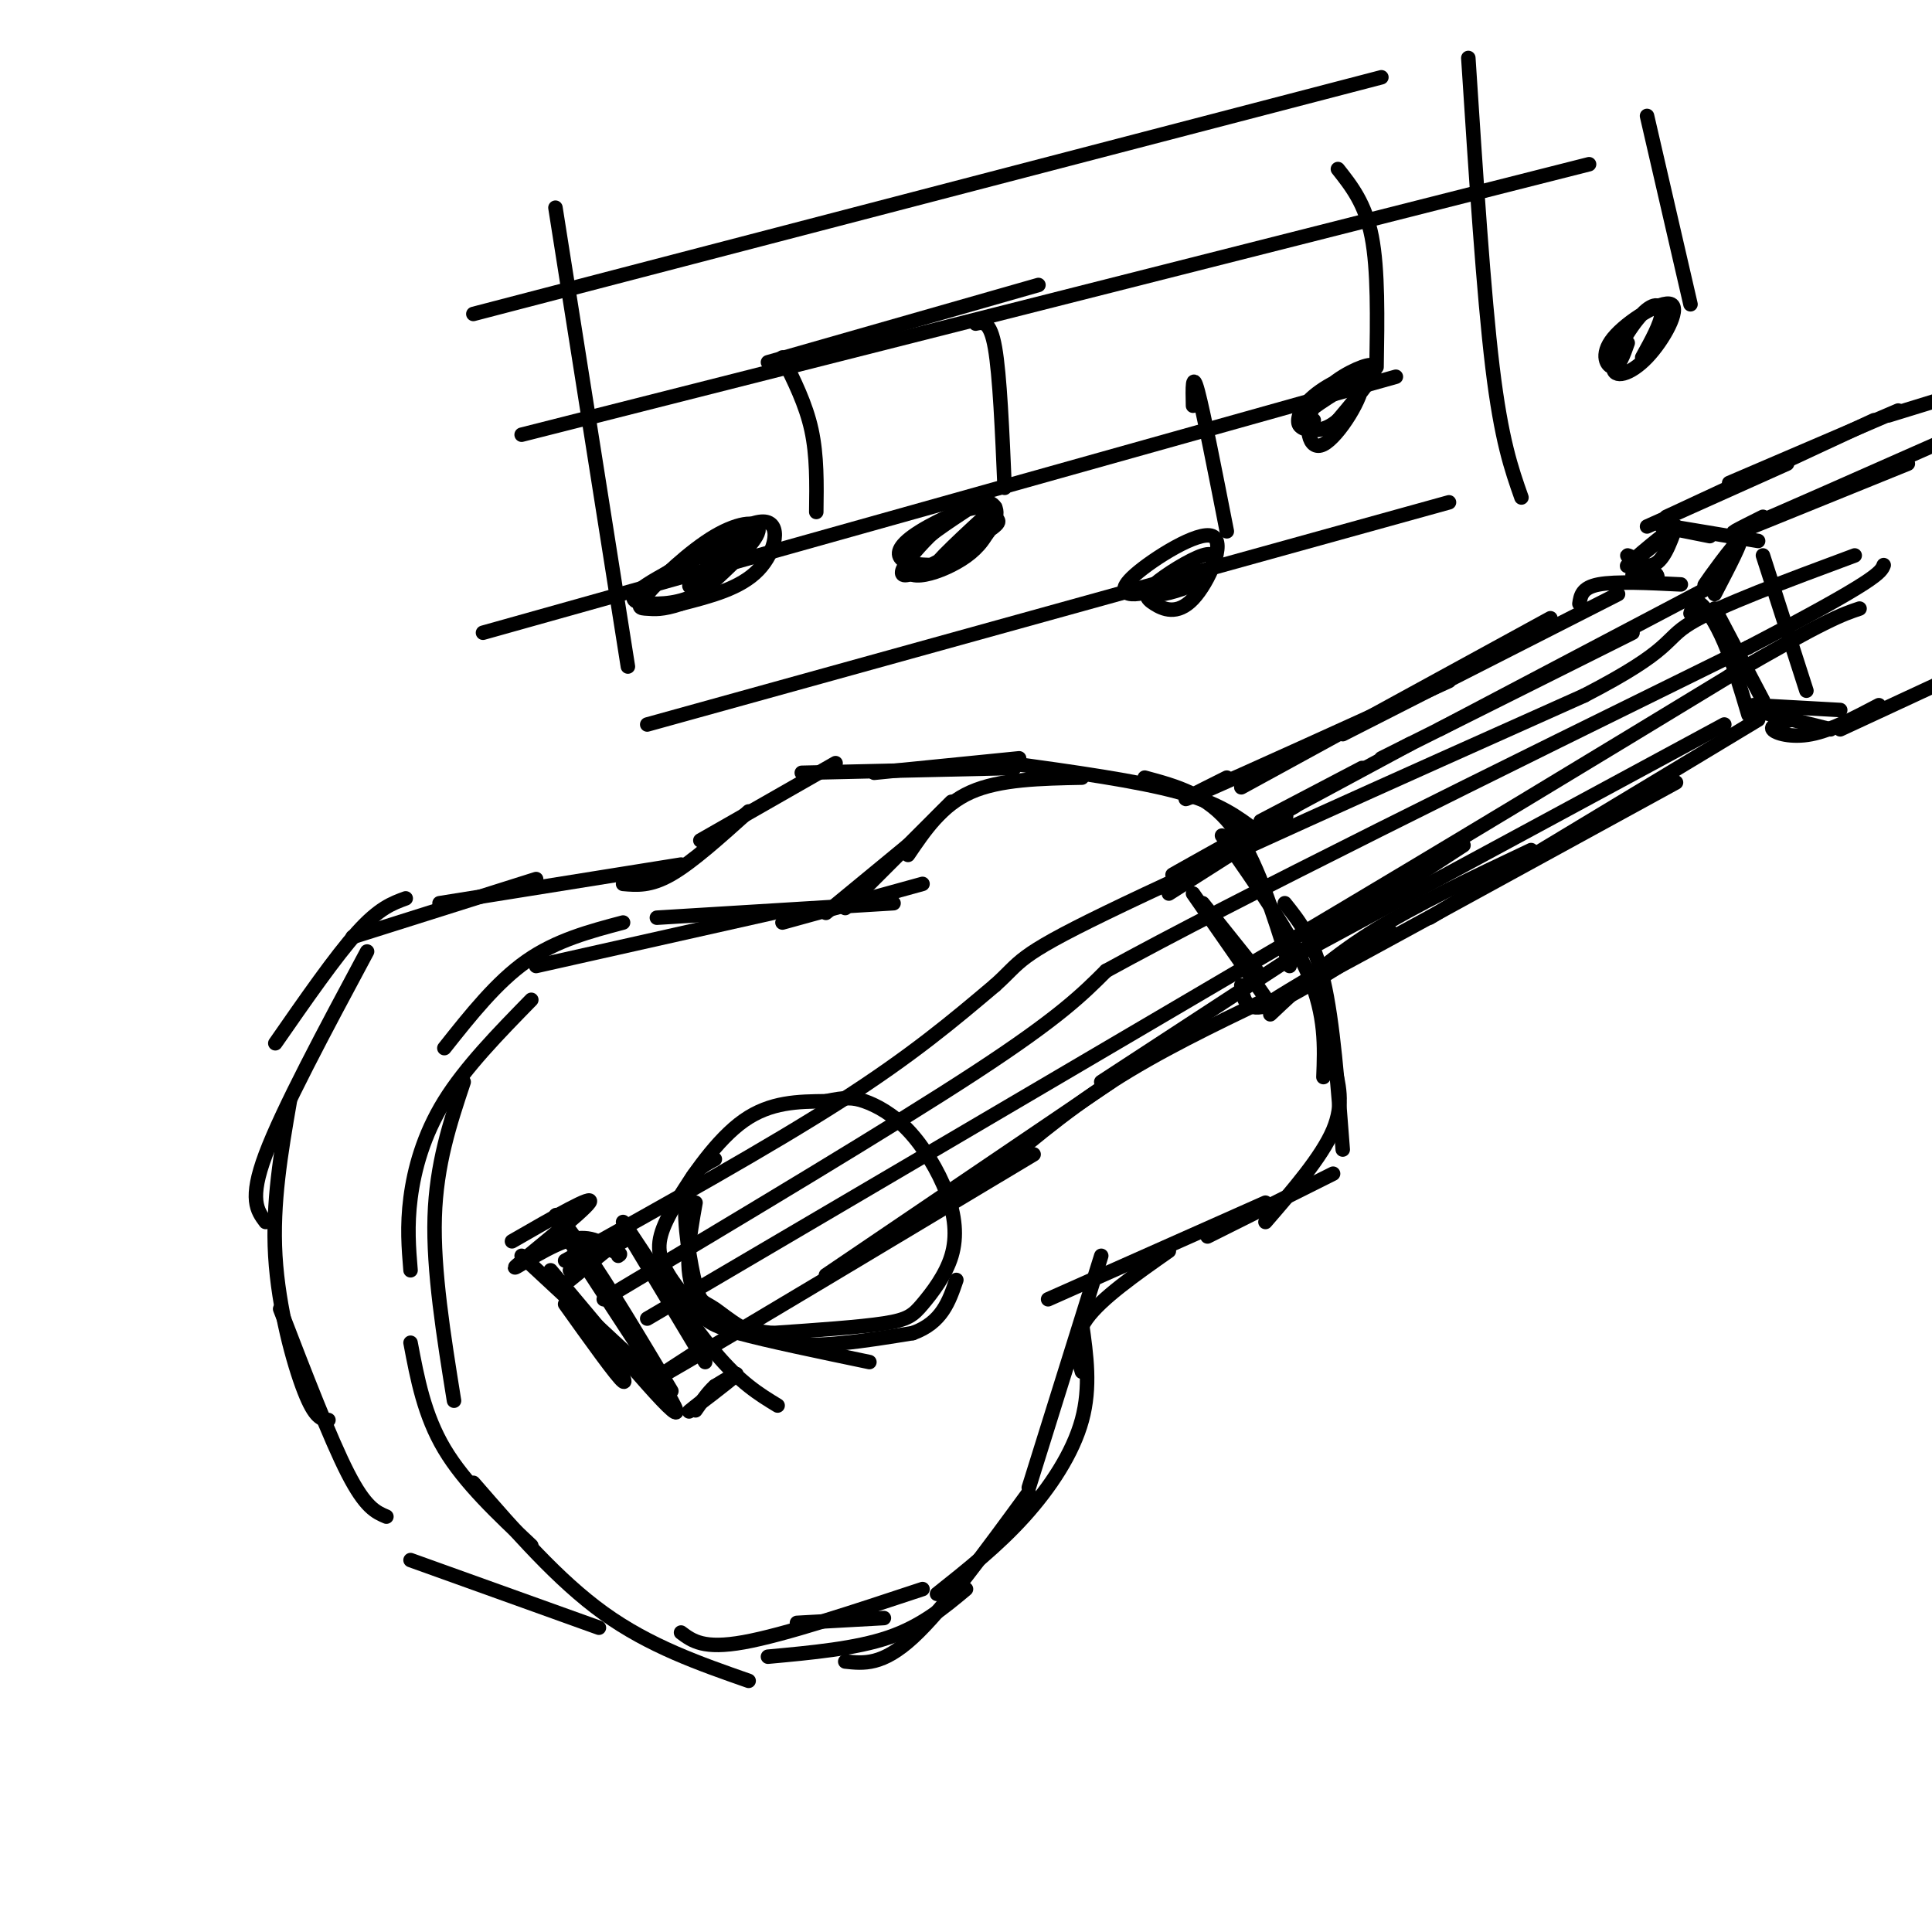 <svg viewBox='0 0 400 400' version='1.1' xmlns='http://www.w3.org/2000/svg' xmlns:xlink='http://www.w3.org/1999/xlink'><g fill='none' stroke='#000000' stroke-width='3' stroke-linecap='round' stroke-linejoin='round'><path d='M155,348c-10.250,-3.583 -20.500,-7.167 -30,-14c-9.500,-6.833 -18.250,-16.917 -27,-27'/><path d='M110,320c-6.917,-6.500 -13.833,-13.000 -18,-20c-4.167,-7.000 -5.583,-14.500 -7,-22'/><path d='M94,290c-2.167,-13.500 -4.333,-27.000 -4,-38c0.333,-11.000 3.167,-19.500 6,-28'/><path d='M85,263c-0.378,-4.578 -0.756,-9.156 0,-15c0.756,-5.844 2.644,-12.956 7,-20c4.356,-7.044 11.178,-14.022 18,-21'/><path d='M92,217c5.417,-6.833 10.833,-13.667 17,-18c6.167,-4.333 13.083,-6.167 20,-8'/><path d='M111,200c0.000,0.000 49.000,-11.000 49,-11'/><path d='M136,190c0.000,0.000 49.000,-3.000 49,-3'/><path d='M162,191c0.000,0.000 29.000,-8.000 29,-8'/><path d='M171,189c0.000,0.000 17.000,-14.000 17,-14'/><path d='M175,188c0.000,0.000 22.000,-22.000 22,-22'/><path d='M188,177c3.500,-5.167 7.000,-10.333 13,-13c6.000,-2.667 14.500,-2.833 23,-3'/><path d='M209,158c13.250,1.833 26.500,3.667 35,6c8.500,2.333 12.250,5.167 16,8'/><path d='M237,161c6.500,1.750 13.000,3.500 18,10c5.000,6.500 8.500,17.750 12,29'/><path d='M253,173c7.250,10.333 14.500,20.667 18,29c3.500,8.333 3.250,14.667 3,21'/><path d='M266,187c3.000,3.750 6.000,7.500 8,16c2.000,8.500 3.000,21.750 4,35'/><path d='M276,220c1.167,4.250 2.333,8.500 0,14c-2.333,5.500 -8.167,12.250 -14,19'/><path d='M276,243c0.000,0.000 -26.000,13.000 -26,13'/><path d='M262,249c0.000,0.000 -45.000,20.000 -45,20'/><path d='M242,259c-7.000,4.917 -14.000,9.833 -17,14c-3.000,4.167 -2.000,7.583 -1,11'/><path d='M228,260c0.000,0.000 -15.000,48.000 -15,48'/><path d='M224,274c0.933,6.578 1.867,13.156 0,20c-1.867,6.844 -6.533,13.956 -12,20c-5.467,6.044 -11.733,11.022 -18,16'/><path d='M213,309c-8.833,12.083 -17.667,24.167 -24,30c-6.333,5.833 -10.167,5.417 -14,5'/><path d='M200,329c-4.583,3.833 -9.167,7.667 -16,10c-6.833,2.333 -15.917,3.167 -25,4'/><path d='M141,338c2.333,1.750 4.667,3.500 13,2c8.333,-1.500 22.667,-6.250 37,-11'/><path d='M165,336c0.000,0.000 18.000,-1.000 18,-1'/><path d='M124,337c0.000,0.000 -39.000,-14.000 -39,-14'/><path d='M80,314c-2.167,-0.917 -4.333,-1.833 -8,-9c-3.667,-7.167 -8.833,-20.583 -14,-34'/><path d='M68,294c-1.378,-0.133 -2.756,-0.267 -5,-6c-2.244,-5.733 -5.356,-17.067 -6,-28c-0.644,-10.933 1.178,-21.467 3,-32'/><path d='M55,253c-1.750,-2.333 -3.500,-4.667 0,-14c3.500,-9.333 12.250,-25.667 21,-42'/><path d='M57,216c6.250,-9.000 12.500,-18.000 17,-23c4.500,-5.000 7.250,-6.000 10,-7'/><path d='M73,194c0.000,0.000 38.000,-12.000 38,-12'/><path d='M91,187c0.000,0.000 50.000,-8.000 50,-8'/><path d='M129,183c2.833,0.250 5.667,0.500 10,-2c4.333,-2.500 10.167,-7.750 16,-13'/><path d='M145,174c0.000,0.000 28.000,-16.000 28,-16'/><path d='M166,160c0.000,0.000 44.000,-1.000 44,-1'/><path d='M181,160c0.000,0.000 30.000,-3.000 30,-3'/><path d='M261,170c0.000,0.000 21.000,-11.000 21,-11'/><path d='M266,168c0.000,0.000 26.000,-14.000 26,-14'/><path d='M268,167c-13.644,7.600 -27.289,15.200 -25,14c2.289,-1.200 20.511,-11.200 23,-12c2.489,-0.800 -10.756,7.600 -24,16'/><path d='M249,187c0.000,0.000 12.000,15.000 12,15'/><path d='M247,185c0.000,0.000 16.000,23.000 16,23'/><path d='M257,204c0.417,2.917 0.833,5.833 6,4c5.167,-1.833 15.083,-8.417 25,-15'/><path d='M263,210c6.000,-5.667 12.000,-11.333 21,-17c9.000,-5.667 21.000,-11.333 33,-17'/><path d='M272,202c-7.250,4.333 -14.500,8.667 -2,2c12.500,-6.667 44.750,-24.333 77,-42'/><path d='M296,190c0.000,0.000 68.000,-41.000 68,-41'/><path d='M286,157c0.000,0.000 52.000,-26.000 52,-26'/><path d='M298,151c0.000,0.000 57.000,-30.000 57,-30'/><path d='M254,161c-6.333,3.167 -12.667,6.333 -5,3c7.667,-3.333 29.333,-13.167 51,-23'/><path d='M257,163c0.000,0.000 64.000,-35.000 64,-35'/><path d='M278,152c0.000,0.000 57.000,-29.000 57,-29'/><path d='M327,125c0.250,-1.667 0.500,-3.333 4,-4c3.500,-0.667 10.250,-0.333 17,0'/><path d='M338,119c2.911,0.560 5.821,1.119 5,0c-0.821,-1.119 -5.375,-3.917 -6,-4c-0.625,-0.083 2.679,2.548 5,2c2.321,-0.548 3.661,-4.274 5,-8'/><path d='M347,109c-1.844,0.844 -8.956,6.956 -10,8c-1.044,1.044 3.978,-2.978 9,-7'/><path d='M360,112c-3.844,5.044 -7.689,10.089 -7,9c0.689,-1.089 5.911,-8.311 7,-9c1.089,-0.689 -1.956,5.156 -5,11'/><path d='M346,109c0.000,0.000 18.000,3.000 18,3'/><path d='M344,109c0.000,0.000 10.000,2.000 10,2'/><path d='M341,109c0.000,0.000 29.000,-13.000 29,-13'/><path d='M345,107c0.000,0.000 43.000,-20.000 43,-20'/><path d='M358,100c0.000,0.000 35.000,-15.000 35,-15'/><path d='M391,86c0.000,0.000 13.000,-4.000 13,-4'/><path d='M358,111c0.000,0.000 37.000,-15.000 37,-15'/><path d='M365,107c-4.667,2.333 -9.333,4.667 -3,2c6.333,-2.667 23.667,-10.333 41,-18'/><path d='M363,146c0.000,0.000 18.000,1.000 18,1'/><path d='M363,147c0.000,0.000 16.000,4.000 16,4'/><path d='M371,149c-2.267,0.600 -4.533,1.200 -4,2c0.533,0.800 3.867,1.800 8,1c4.133,-0.800 9.067,-3.400 14,-6'/><path d='M381,151c0.000,0.000 28.000,-13.000 28,-13'/><path d='M350,127c0.400,-1.400 0.800,-2.800 2,-2c1.200,0.800 3.200,3.800 5,8c1.800,4.200 3.400,9.600 5,15'/><path d='M355,126c0.000,0.000 10.000,19.000 10,19'/><path d='M365,115c0.000,0.000 9.000,28.000 9,28'/><path d='M129,253c6.833,10.333 13.667,20.667 19,27c5.333,6.333 9.167,8.667 13,11'/><path d='M131,257c0.000,0.000 15.000,25.000 15,25'/><path d='M148,288c-3.200,2.511 -6.400,5.022 -5,4c1.400,-1.022 7.400,-5.578 9,-7c1.600,-1.422 -1.200,0.289 -4,2'/><path d='M148,287c-1.333,1.167 -2.667,3.083 -4,5'/><path d='M114,263c13.458,16.101 26.917,32.202 26,29c-0.917,-3.202 -16.208,-25.708 -22,-35c-5.792,-9.292 -2.083,-5.369 3,2c5.083,7.369 11.542,18.185 18,29'/><path d='M118,265c0.000,0.000 11.000,-9.000 11,-9'/><path d='M118,263c0.000,0.000 11.000,-6.000 11,-6'/><path d='M108,260c0.000,0.000 28.000,26.000 28,26'/><path d='M117,270c5.417,7.583 10.833,15.167 12,16c1.167,0.833 -1.917,-5.083 -5,-11'/><path d='M106,257c8.696,-5.012 17.393,-10.024 16,-8c-1.393,2.024 -12.875,11.083 -15,13c-2.125,1.917 5.107,-3.310 10,-5c4.893,-1.690 7.446,0.155 10,2'/><path d='M127,259c1.833,0.500 1.417,0.750 1,1'/><path d='M180,282c-10.606,-2.210 -21.213,-4.421 -27,-6c-5.787,-1.579 -6.755,-2.528 -9,-5c-2.245,-2.472 -5.767,-6.467 -7,-10c-1.233,-3.533 -0.178,-6.605 3,-12c3.178,-5.395 8.479,-13.113 14,-17c5.521,-3.887 11.260,-3.944 17,-4'/><path d='M171,228c4.015,-0.818 5.554,-0.862 8,0c2.446,0.862 5.799,2.629 9,6c3.201,3.371 6.250,8.345 8,13c1.750,4.655 2.201,8.990 1,13c-1.201,4.010 -4.054,7.695 -6,10c-1.946,2.305 -2.985,3.230 -8,4c-5.015,0.770 -14.008,1.385 -23,2'/><path d='M160,276c-7.133,-0.622 -13.467,-3.178 -16,-8c-2.533,-4.822 -1.267,-11.911 0,-19'/><path d='M148,240c-2.710,1.435 -5.419,2.871 -6,8c-0.581,5.129 0.968,13.952 2,18c1.032,4.048 1.547,3.321 4,5c2.453,1.679 6.844,5.766 14,7c7.156,1.234 17.078,-0.383 27,-2'/><path d='M189,276c6.000,-2.167 7.500,-6.583 9,-11'/><path d='M144,280c-6.833,4.417 -13.667,8.833 -2,2c11.667,-6.833 41.833,-24.917 72,-43'/><path d='M171,264c0.000,0.000 59.000,-40.000 59,-40'/><path d='M203,245c8.583,-7.333 17.167,-14.667 27,-21c9.833,-6.333 20.917,-11.667 32,-17'/><path d='M228,224c0.000,0.000 75.000,-49.000 75,-49'/><path d='M270,197c0.000,0.000 87.000,-47.000 87,-47'/><path d='M134,273c0.000,0.000 131.000,-77.000 131,-77'/><path d='M265,196c37.333,-22.167 65.167,-39.083 93,-56'/><path d='M358,140c20.000,-11.667 23.500,-12.833 27,-14'/><path d='M125,269c29.833,-17.833 59.667,-35.667 77,-47c17.333,-11.333 22.167,-16.167 27,-21'/><path d='M229,201c26.667,-14.667 79.833,-40.833 133,-67'/><path d='M362,134c26.833,-14.000 27.417,-15.500 28,-17'/><path d='M117,261c21.083,-11.750 42.167,-23.500 57,-33c14.833,-9.500 23.417,-16.750 32,-24'/><path d='M206,204c5.689,-5.067 3.911,-5.733 23,-15c19.089,-9.267 59.044,-27.133 99,-45'/><path d='M328,144c18.778,-9.711 16.222,-11.489 22,-15c5.778,-3.511 19.889,-8.756 34,-14'/><path d='M136,120c9.044,-6.022 18.089,-12.044 22,-12c3.911,0.044 2.689,6.156 -1,10c-3.689,3.844 -9.844,5.422 -16,7'/><path d='M141,125c-3.881,1.311 -5.584,1.089 -7,1c-1.416,-0.089 -2.544,-0.044 0,-3c2.544,-2.956 8.762,-8.911 14,-12c5.238,-3.089 9.497,-3.311 9,-1c-0.497,2.311 -5.748,7.156 -11,12'/><path d='M146,122c-3.762,2.590 -7.665,3.064 -11,3c-3.335,-0.064 -6.100,-0.667 -1,-4c5.100,-3.333 18.065,-9.397 20,-9c1.935,0.397 -7.162,7.256 -10,9c-2.838,1.744 0.581,-1.628 4,-5'/><path d='M148,116c3.333,-2.571 9.667,-6.500 8,-5c-1.667,1.500 -11.333,8.429 -13,10c-1.667,1.571 4.667,-2.214 11,-6'/><path d='M193,117c-2.357,-0.076 -4.713,-0.152 -6,-1c-1.287,-0.848 -1.503,-2.469 2,-5c3.503,-2.531 10.727,-5.972 14,-6c3.273,-0.028 2.595,3.357 1,6c-1.595,2.643 -4.108,4.543 -7,6c-2.892,1.457 -6.163,2.469 -8,2c-1.837,-0.469 -2.239,-2.420 0,-5c2.239,-2.580 7.120,-5.790 12,-9'/><path d='M201,105c2.878,-1.004 4.073,0.986 5,2c0.927,1.014 1.586,1.051 -3,4c-4.586,2.949 -14.417,8.811 -16,8c-1.583,-0.811 5.081,-8.295 10,-12c4.919,-3.705 8.092,-3.632 9,-2c0.908,1.632 -0.448,4.824 -4,8c-3.552,3.176 -9.301,6.336 -9,5c0.301,-1.336 6.650,-7.168 13,-13'/><path d='M206,105c0.500,-0.167 -4.750,5.917 -10,12'/><path d='M162,74c2.417,4.833 4.833,9.667 6,15c1.167,5.333 1.083,11.167 1,17'/><path d='M202,67c1.500,-0.333 3.000,-0.667 4,5c1.000,5.667 1.500,17.333 2,29'/><path d='M159,75c0.000,0.000 56.000,-16.000 56,-16'/><path d='M241,121c-2.034,0.953 -4.068,1.907 -6,2c-1.932,0.093 -3.763,-0.674 0,-4c3.763,-3.326 13.120,-9.213 16,-8c2.880,1.213 -0.718,9.524 -4,13c-3.282,3.476 -6.250,2.116 -8,1c-1.750,-1.116 -2.284,-1.990 0,-4c2.284,-2.010 7.384,-5.157 10,-6c2.616,-0.843 2.747,0.616 2,2c-0.747,1.384 -2.374,2.692 -4,4'/><path d='M247,121c-2.667,1.289 -7.333,2.511 -8,2c-0.667,-0.511 2.667,-2.756 6,-5'/><path d='M247,84c-0.083,-3.667 -0.167,-7.333 1,-3c1.167,4.333 3.583,16.667 6,29'/><path d='M272,87c-1.249,0.893 -2.498,1.785 -3,1c-0.502,-0.785 -0.258,-3.249 3,-6c3.258,-2.751 9.530,-5.791 10,-3c0.470,2.791 -4.860,11.411 -8,13c-3.140,1.589 -4.089,-3.852 -2,-8c2.089,-4.148 7.216,-7.001 10,-8c2.784,-0.999 3.224,-0.142 2,2c-1.224,2.142 -4.112,5.571 -7,9'/><path d='M277,87c-2.238,1.929 -4.333,2.250 -6,2c-1.667,-0.250 -2.905,-1.071 -1,-3c1.905,-1.929 6.952,-4.964 12,-8'/><path d='M277,35c2.833,3.583 5.667,7.167 7,14c1.333,6.833 1.167,16.917 1,27'/><path d='M134,150c0.000,0.000 166.000,-46.000 166,-46'/><path d='M100,131c0.000,0.000 189.000,-53.000 189,-53'/><path d='M108,90c0.000,0.000 221.000,-56.000 221,-56'/><path d='M98,65c0.000,0.000 188.000,-49.000 188,-49'/><path d='M115,43c0.000,0.000 15.000,95.000 15,95'/><path d='M304,12c1.583,24.417 3.167,48.833 5,64c1.833,15.167 3.917,21.083 6,27'/><path d='M337,71c-0.881,2.501 -1.762,5.003 -3,5c-1.238,-0.003 -2.832,-2.510 0,-6c2.832,-3.490 10.090,-7.964 12,-7c1.910,0.964 -1.527,7.366 -5,11c-3.473,3.634 -6.983,4.500 -7,2c-0.017,-2.500 3.457,-8.365 6,-11c2.543,-2.635 4.155,-2.038 4,0c-0.155,2.038 -2.078,5.519 -4,9'/><path d='M341,24c0.000,0.000 9.000,39.000 9,39'/></g>
</svg>